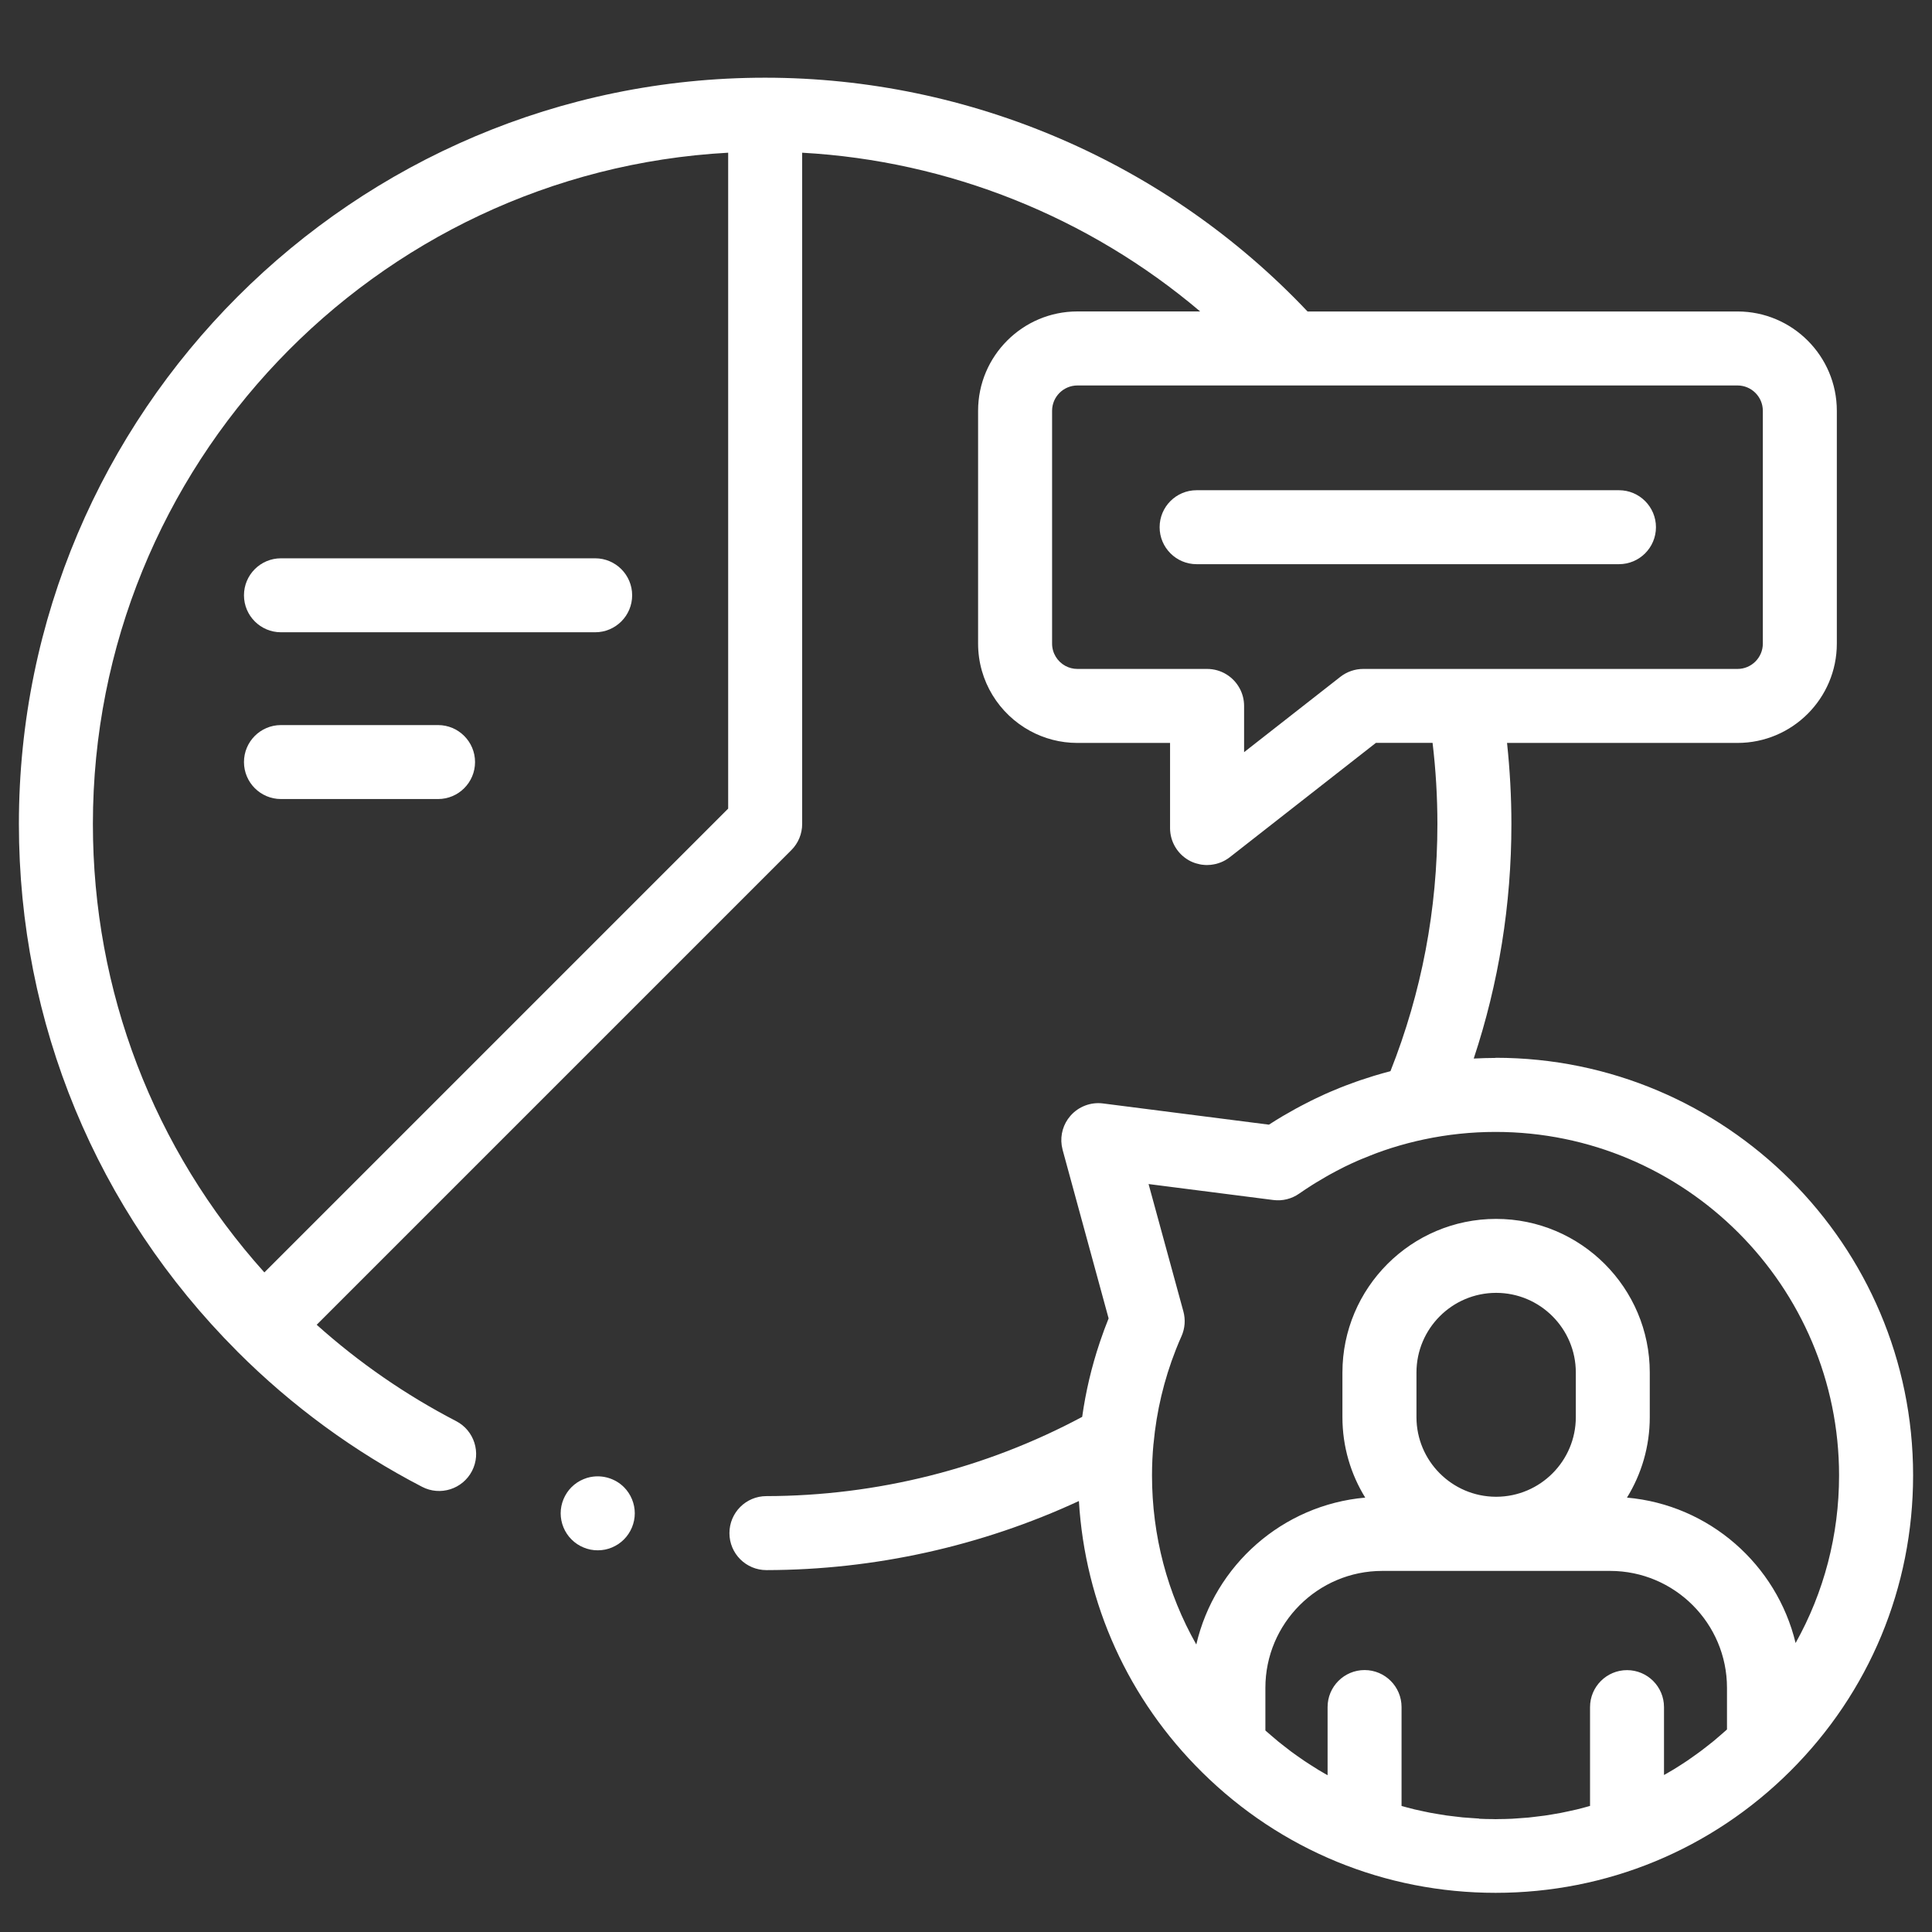 <svg xmlns="http://www.w3.org/2000/svg" id="Layer_1" viewBox="0 0 50 50"><rect x="0" y="0" width="50" height="50" fill="#333333" stroke="none"/><defs><style>      .st0 {        fill: #fff;      }    </style></defs><path class="st0" d="M38.705,27.379c-.189,0-.377.007-.565.016.647-1.951.975-3.986.975-6.071,0-.699-.039-1.401-.113-2.097h5.965c1.417,0,2.57-1.153,2.57-2.57v-6.026c0-1.417-1.153-2.57-2.57-2.57h-11.128c-3.64-3.85-8.731-6.05-14.037-6.05C9.153,2.011.489,10.675.489,21.324c0,5.151,2.004,9.995,5.644,13.642.005.005.009.01.014.015,1.406,1.406,3.013,2.583,4.777,3.498.469.244,1.047.06,1.291-.409.243-.469.06-1.047-.409-1.291-1.306-.677-2.516-1.514-3.61-2.494l12.284-12.284c.18-.18.28-.423.28-.677V3.952c3.794.21,7.416,1.664,10.3,4.108h-3.177c-1.417,0-2.57,1.153-2.57,2.57v6.026c0,.975.545,1.824,1.346,2.26.364.198.781.311,1.224.311h2.398v2.204c0,.366.209.7.538.861,0,0,.002,0,.003.001.037.018.075.033.113.045.013.004.026.008.039.011.027.008.054.015.081.02.015.003.03.005.044.008.027.004.053.007.08.008.014,0,.028.002.042.002.006,0,.012,0,.017,0,.031,0,.062-.002.093-.005.007,0,.014-.002.021-.003.038-.005.076-.011.113-.02.002,0,.004,0,.005-.001.038-.01.076-.022.113-.036.007-.003.014-.005.021-.008.036-.015.071-.032.105-.051.006-.003.012-.007.018-.011.035-.021.07-.043.102-.069l3.78-2.958h1.466c.083.695.125,1.397.125,2.097,0,2.214-.408,4.364-1.215,6.4-.137.036-.273.074-.409.115-.012.004-.024.008-.036.011-.116.036-.232.073-.347.112-.036.012-.071.025-.107.038-.091.032-.182.066-.272.1-.046.018-.092.036-.137.054-.08.032-.159.065-.238.099-.05.021-.099.043-.149.065-.076.034-.152.07-.227.106-.049.023-.098.046-.146.071-.079.039-.157.08-.235.121-.043.023-.086.045-.128.068-.093.051-.185.104-.277.157-.026.015-.053.03-.079.045-.12.072-.24.145-.358.222l-4.294-.549c-.317-.041-.634.08-.844.321-.184.211-.265.491-.225.764.006.039.014.078.024.117l.277,1.016.913,3.345c-.04.099-.079.199-.116.3-.003.009-.006.017-.009.026-.035.095-.069.19-.101.286-.002.005-.004.01-.005.016-.21.625-.361,1.267-.453,1.92-2.5,1.338-5.315,2.046-8.173,2.051-.529,0-.957.43-.956.959,0,.528.429.956.957.956h.002c2.801-.005,5.565-.621,8.085-1.788.16,2.663,1.28,5.138,3.196,7.027,2.034,2.008,4.728,3.113,7.588,3.113,2.875,0,5.582-1.117,7.621-3.145,2.053-2.043,3.184-4.764,3.184-7.661,0-5.958-4.848-10.805-10.806-10.805ZM18.845,3.952v16.975l-12.003,12.003c-2.869-3.195-4.438-7.28-4.438-11.606C2.404,12.052,9.695,4.451,18.845,3.952ZM45.622,10.631v6.026c0,.361-.294.655-.655.655h-7.057s-.003,0-.004,0h-2.626c-.214,0-.422.072-.59.203l-2.493,1.951v-1.197c0-.165-.042-.321-.116-.456-.162-.299-.478-.501-.842-.501h-3.356c-.113,0-.219-.029-.312-.079-.204-.111-.343-.328-.343-.576v-6.026c0-.361.294-.655.656-.655h17.083c.361,0,.655.294.655.655ZM29.853,37.366s.001-.006.001-.009c.077-.834.27-1.648.575-2.423.006-.015.012-.03.018-.045.041-.103.084-.206.13-.308.09-.202.107-.428.049-.641l-.901-3.297,3.228.413c.236.031.475-.029.669-.165.114-.08.23-.155.346-.229.028-.018.056-.035.084-.052.09-.055.181-.109.272-.161.033-.019.066-.038.099-.056.106-.058.213-.115.321-.169.013-.007.027-.014.04-.021.119-.059.239-.114.36-.167.037-.016.075-.032.112-.047.09-.038.18-.074.271-.109.038-.014.075-.029.113-.043.119-.044.239-.085.36-.124.005-.002.01-.004.016-.005.136-.043.273-.082.411-.119.014-.004.029-.007.043-.011.127-.033.254-.063.383-.09.604-.128,1.223-.194,1.851-.194,4.902,0,8.891,3.988,8.891,8.89,0,1.544-.391,3.027-1.125,4.337-.489-2.03-2.234-3.575-4.364-3.763.374-.606.59-1.319.59-2.082v-1.154c0-2.193-1.784-3.977-3.977-3.977s-3.977,1.784-3.977,3.977v1.154c0,.763.216,1.476.59,2.082-2.143.189-3.896,1.752-4.372,3.801-.748-1.319-1.146-2.815-1.146-4.375,0-.275.013-.547.038-.818ZM38.279,47.064c-.055-.003-.109-.008-.164-.011-.087-.006-.174-.011-.26-.019-.061-.006-.121-.014-.181-.021-.08-.009-.159-.018-.239-.029-.062-.009-.124-.02-.186-.03-.077-.013-.153-.025-.229-.039-.063-.012-.125-.026-.188-.039-.074-.016-.149-.032-.223-.049-.063-.015-.125-.032-.187-.048-.05-.013-.1-.027-.15-.041v-2.56c0-.529-.429-.957-.957-.957s-.957.429-.957.957v1.764c-.024-.014-.049-.027-.073-.041-.055-.032-.11-.063-.164-.096-.066-.04-.131-.081-.195-.123-.053-.034-.106-.068-.159-.103-.065-.044-.129-.089-.193-.134-.051-.036-.101-.071-.151-.108-.065-.048-.128-.098-.191-.148-.048-.037-.096-.074-.143-.112-.065-.053-.129-.109-.193-.164-.043-.038-.087-.074-.13-.112-.006-.005-.012-.011-.018-.017v-1.104c0-1.668,1.357-3.025,3.024-3.025h2.927c.007,0,.015,0,.022,0s.015,0,.022,0h2.926c1.668,0,3.025,1.357,3.025,3.025v1.078c-.006.005-.011.011-.017.016-.051.046-.104.09-.156.136-.056.048-.111.097-.168.144-.054.044-.108.086-.163.129-.057.045-.114.09-.172.133-.056.042-.112.082-.169.122-.058.042-.117.083-.176.124-.058.039-.116.076-.174.114-.06.039-.12.077-.181.114-.059.036-.119.071-.179.105-.025.014-.05.028-.075.042v-1.757c0-.529-.429-.957-.957-.957s-.957.429-.957.957v2.557c-.048.014-.096.027-.145.04-.065.017-.13.035-.196.051-.072.017-.144.033-.217.048-.065.014-.13.029-.195.041-.074.014-.149.026-.224.039-.064.011-.128.022-.193.031-.078.011-.156.02-.235.029-.062.007-.124.016-.187.022-.085.008-.171.013-.256.019-.057.004-.113.009-.17.012-.118.006-.237.008-.356.009-.024,0-.048.002-.072.002-.023,0-.045-.001-.067-.002-.12,0-.239-.003-.358-.009ZM36.658,36.675v-1.154c0-1.137.925-2.062,2.062-2.062s2.062.925,2.062,2.062v1.154c0,1.133-.919,2.055-2.051,2.061h-.022c-1.132-.006-2.051-.928-2.051-2.061Z"></path><path class="st0" d="M7.271,16.363h8.132c.529,0,.957-.429.957-.957s-.429-.957-.957-.957H7.271c-.529,0-.957.429-.957.957s.429.957.957.957Z"></path><path class="st0" d="M11.337,20.679c.529,0,.957-.429.957-.957s-.429-.957-.957-.957h-4.066c-.529,0-.957.429-.957.957s.429.957.957.957h4.066Z"></path><path class="st0" d="M30.968,14.601h10.931c.529,0,.957-.429.957-.957s-.429-.957-.957-.957h-10.931c-.529,0-.957.429-.957.957s.429.957.957.957Z"></path><path class="st0" d="M15.282,38.225c-.061.012-.122.031-.179.055-.058.024-.114.054-.166.088-.053.035-.101.075-.146.119-.178.179-.281.425-.281.677s.102.499.281.677c.044.044.093.084.146.12.052.034.107.064.166.088.057.024.118.042.179.055.061.012.124.018.187.018s.125-.006.187-.018.122-.031.18-.055c.057-.024.113-.054.165-.088.053-.035.101-.076.146-.12.178-.178.281-.424.281-.677s-.102-.498-.281-.677c-.222-.222-.552-.324-.864-.261Z"></path></svg>